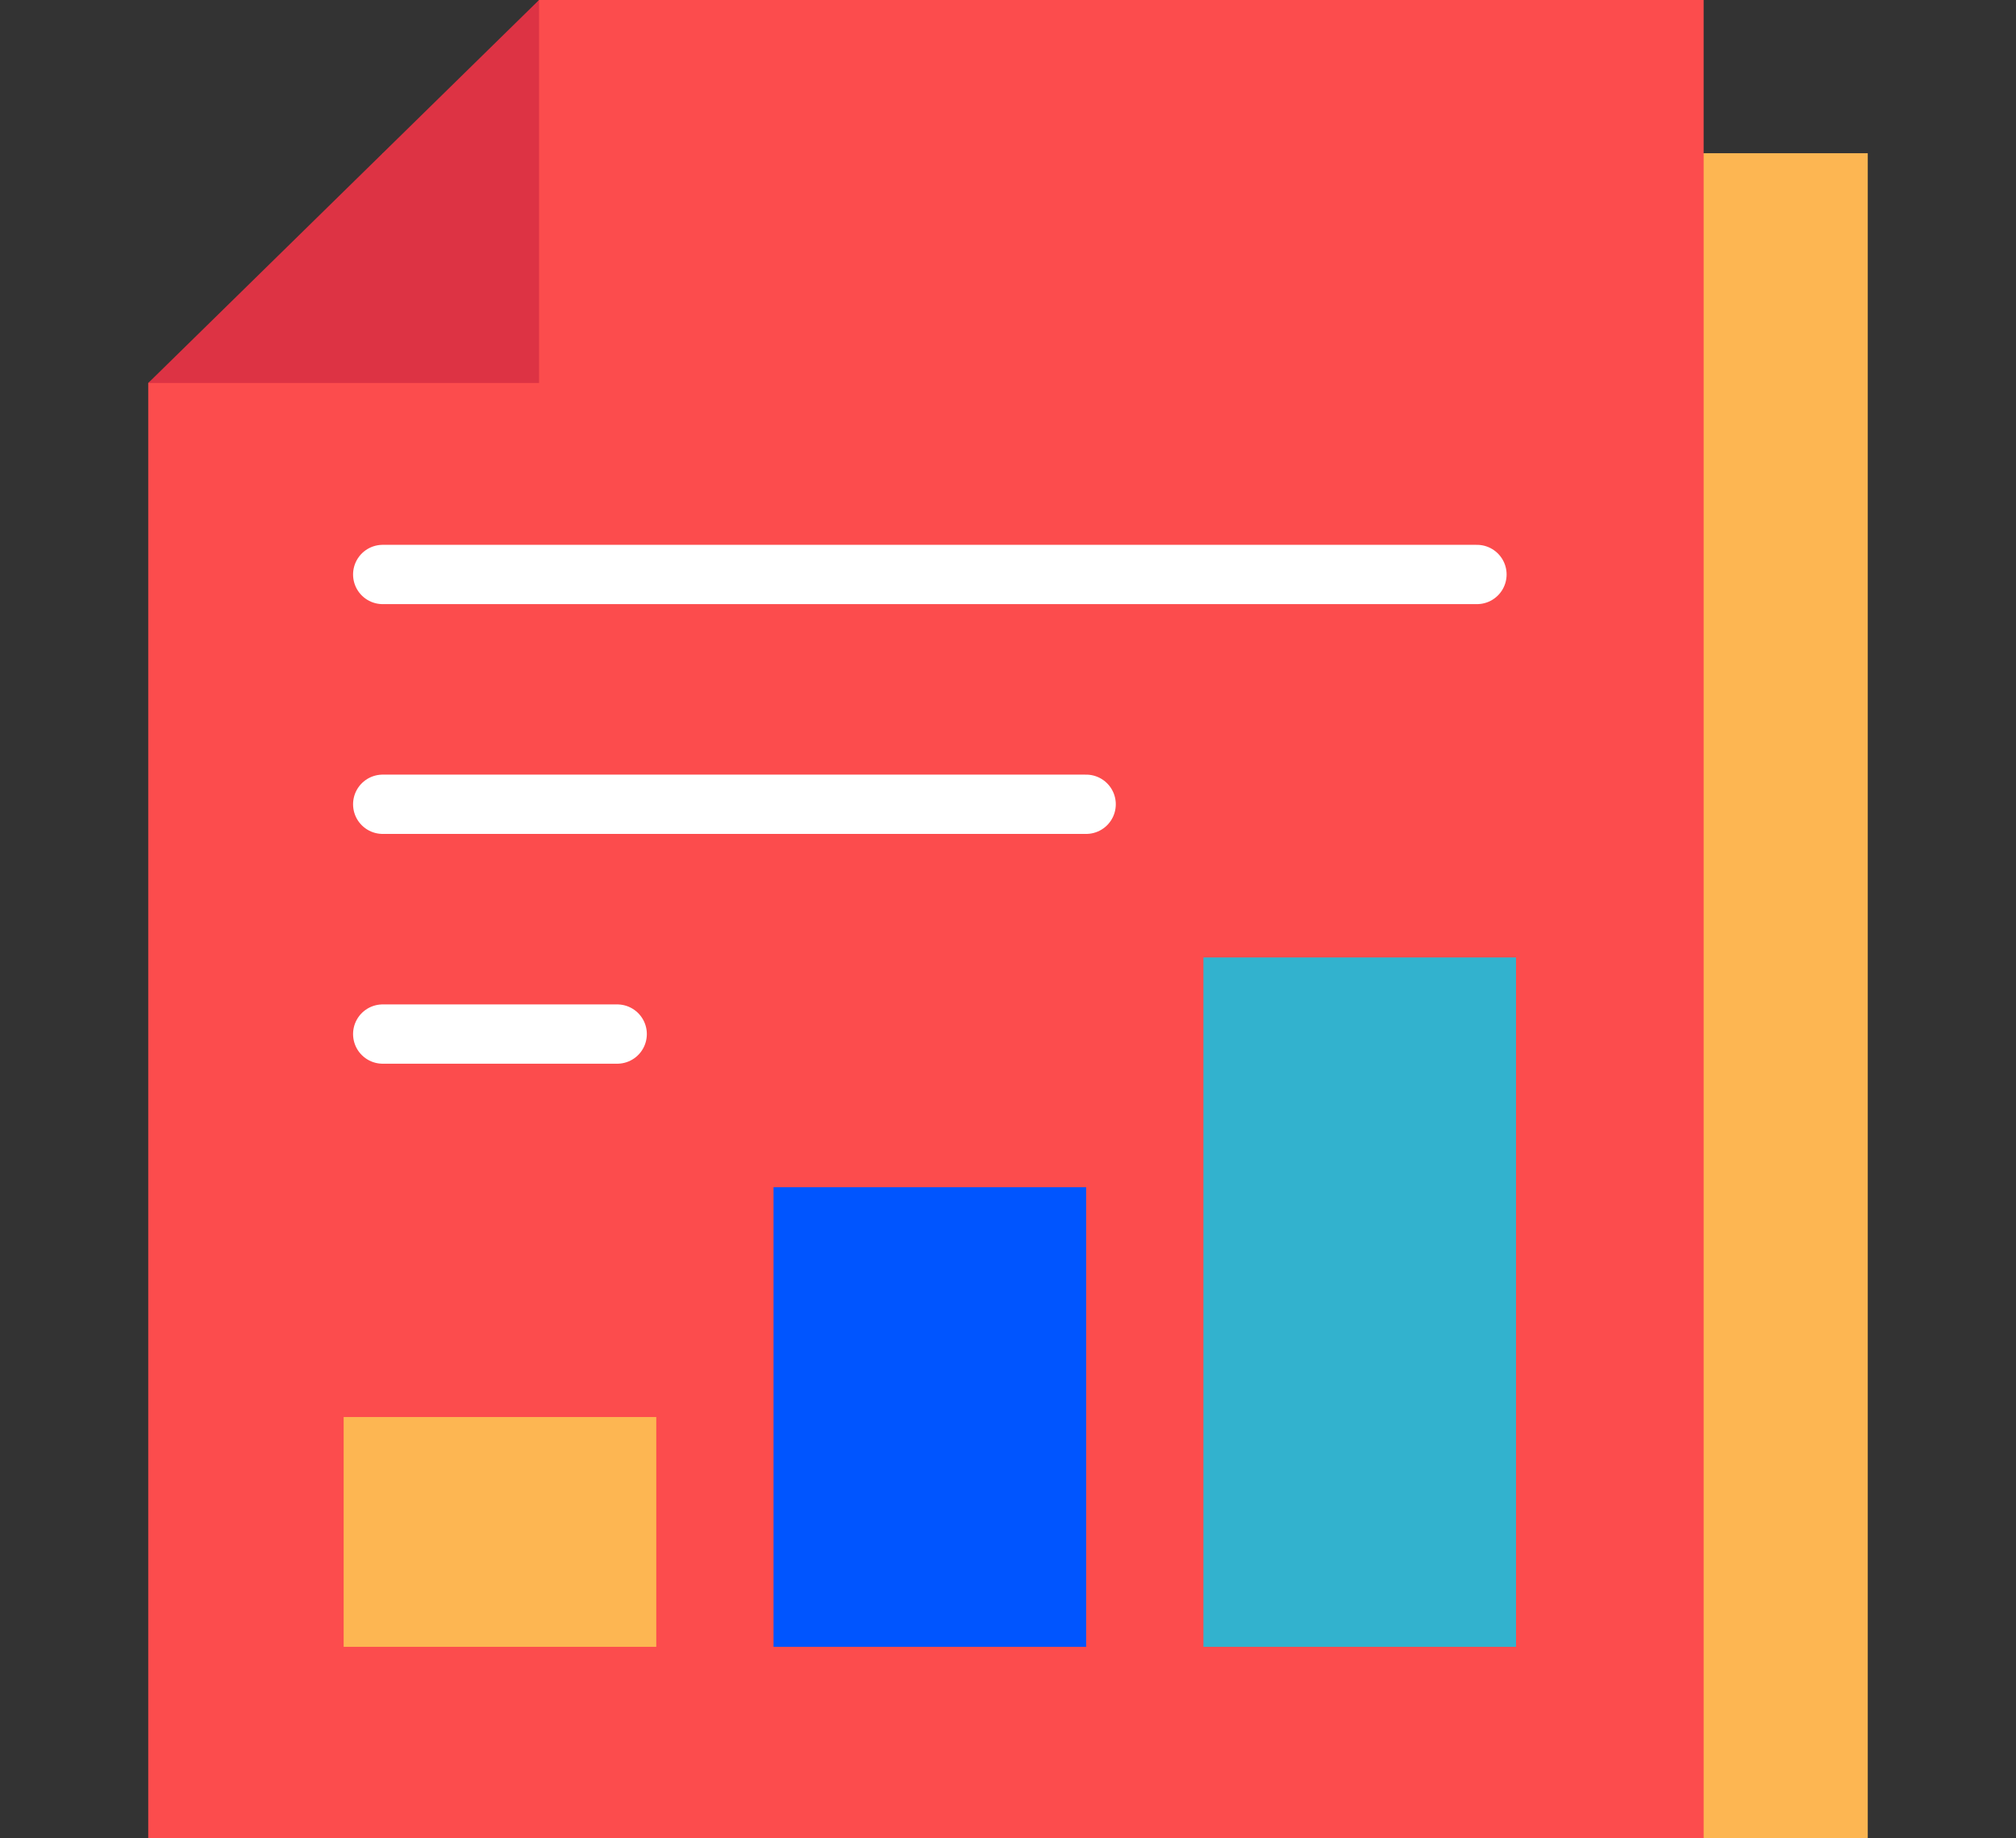 <svg xmlns="http://www.w3.org/2000/svg" width="68" height="62" viewBox="0 0 68 62" fill="none"><rect x="0" y="0" width="68" height="62" fill="#333333" stroke="none"/><path d="M63 5.167H12.909V62H63V5.167Z" fill="#FDB652"></path><path d="M57.464 62H5V12.917L12.25 7.75L18.182 0H57.464V62Z" fill="#FC4C4D"></path><path d="M12.909 27.125H36.636" stroke="white" stroke-width="2" stroke-miterlimit="10" stroke-linecap="round" stroke-linejoin="round"></path><path d="M12.909 34.875H20.818" stroke="white" stroke-width="2" stroke-miterlimit="10" stroke-linecap="round" stroke-linejoin="round"></path><path d="M12.909 19.375H49.818" stroke="white" stroke-width="2" stroke-miterlimit="10" stroke-linecap="round" stroke-linejoin="round"></path><path d="M18.182 12.917H5L18.182 0V12.917Z" fill="#DD3344"></path><path d="M22.136 47.791H11.591V55.541H22.136V47.791Z" fill="#FDB652"></path><path d="M36.636 40.041H26.091V55.541H36.636V40.041Z" fill="#0055FF"></path><path d="M51.136 32.291H40.591V55.541H51.136V32.291Z" fill="#32B2CE"></path></svg>